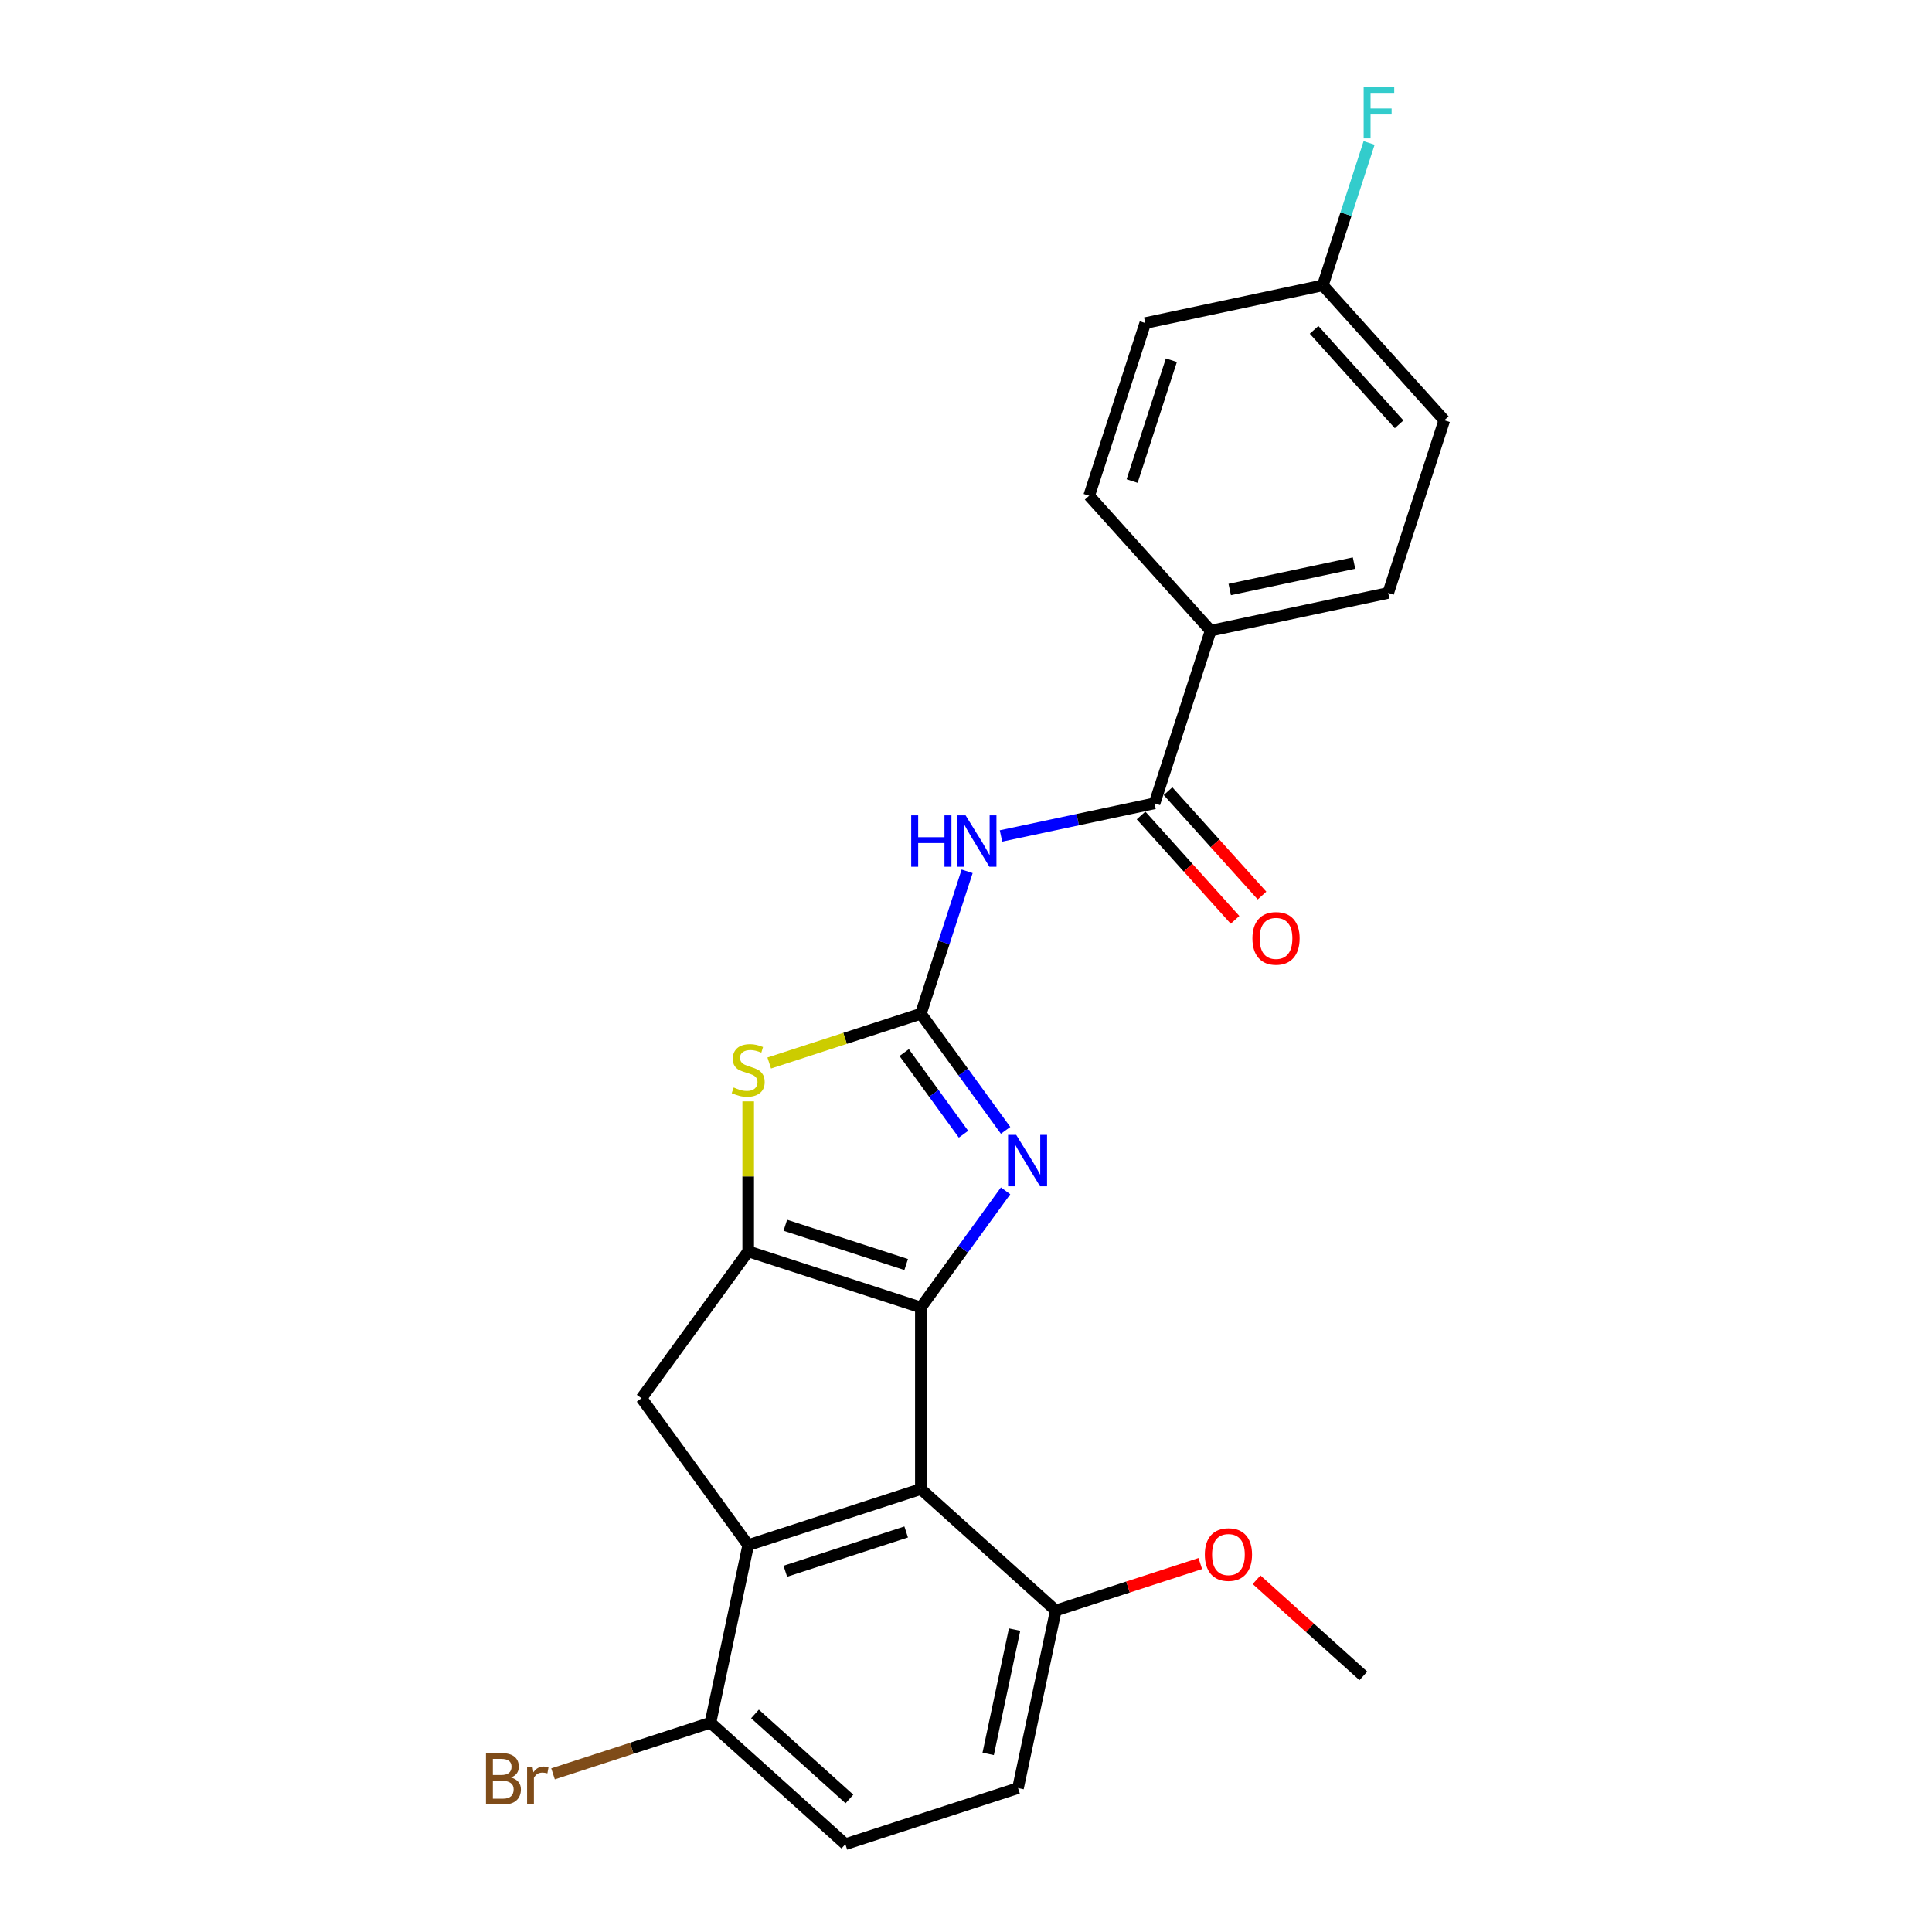 <?xml version='1.0' encoding='iso-8859-1'?>
<svg version='1.1' baseProfile='full'
              xmlns='http://www.w3.org/2000/svg'
                      xmlns:rdkit='http://www.rdkit.org/xml'
                      xmlns:xlink='http://www.w3.org/1999/xlink'
                  xml:space='preserve'
width='1000px' height='1000px' viewBox='0 0 1000 1000'>
<!-- END OF HEADER -->
<rect style='opacity:1.0;fill:#FFFFFF;stroke:none' width='1000' height='1000' x='0' y='0'> </rect>
<path class='bond-0' d='M 476.636,676.749 L 387.268,647.711' style='fill:none;fill-rule:evenodd;stroke:#000000;stroke-width:6px;stroke-linecap:butt;stroke-linejoin:miter;stroke-opacity:1' />
<path class='bond-0' d='M 469.039,654.519 L 406.481,634.193' style='fill:none;fill-rule:evenodd;stroke:#000000;stroke-width:6px;stroke-linecap:butt;stroke-linejoin:miter;stroke-opacity:1' />
<path class='bond-2' d='M 476.636,676.749 L 498.566,646.565' style='fill:none;fill-rule:evenodd;stroke:#000000;stroke-width:6px;stroke-linecap:butt;stroke-linejoin:miter;stroke-opacity:1' />
<path class='bond-2' d='M 498.566,646.565 L 520.495,616.382' style='fill:none;fill-rule:evenodd;stroke:#0000FF;stroke-width:6px;stroke-linecap:butt;stroke-linejoin:miter;stroke-opacity:1' />
<path class='bond-3' d='M 476.636,676.749 L 476.636,770.717' style='fill:none;fill-rule:evenodd;stroke:#000000;stroke-width:6px;stroke-linecap:butt;stroke-linejoin:miter;stroke-opacity:1' />
<path class='bond-5' d='M 387.268,647.711 L 387.268,608.893' style='fill:none;fill-rule:evenodd;stroke:#000000;stroke-width:6px;stroke-linecap:butt;stroke-linejoin:miter;stroke-opacity:1' />
<path class='bond-5' d='M 387.268,608.893 L 387.268,570.075' style='fill:none;fill-rule:evenodd;stroke:#CCCC00;stroke-width:6px;stroke-linecap:butt;stroke-linejoin:miter;stroke-opacity:1' />
<path class='bond-7' d='M 387.268,647.711 L 332.035,723.733' style='fill:none;fill-rule:evenodd;stroke:#000000;stroke-width:6px;stroke-linecap:butt;stroke-linejoin:miter;stroke-opacity:1' />
<path class='bond-1' d='M 476.636,524.706 L 498.566,554.889' style='fill:none;fill-rule:evenodd;stroke:#000000;stroke-width:6px;stroke-linecap:butt;stroke-linejoin:miter;stroke-opacity:1' />
<path class='bond-1' d='M 498.566,554.889 L 520.495,585.072' style='fill:none;fill-rule:evenodd;stroke:#0000FF;stroke-width:6px;stroke-linecap:butt;stroke-linejoin:miter;stroke-opacity:1' />
<path class='bond-1' d='M 468.011,544.807 L 483.362,565.935' style='fill:none;fill-rule:evenodd;stroke:#000000;stroke-width:6px;stroke-linecap:butt;stroke-linejoin:miter;stroke-opacity:1' />
<path class='bond-1' d='M 483.362,565.935 L 498.712,587.064' style='fill:none;fill-rule:evenodd;stroke:#0000FF;stroke-width:6px;stroke-linecap:butt;stroke-linejoin:miter;stroke-opacity:1' />
<path class='bond-6' d='M 476.636,524.706 L 488.612,487.849' style='fill:none;fill-rule:evenodd;stroke:#000000;stroke-width:6px;stroke-linecap:butt;stroke-linejoin:miter;stroke-opacity:1' />
<path class='bond-6' d='M 488.612,487.849 L 500.588,450.992' style='fill:none;fill-rule:evenodd;stroke:#0000FF;stroke-width:6px;stroke-linecap:butt;stroke-linejoin:miter;stroke-opacity:1' />
<path class='bond-25' d='M 476.636,524.706 L 437.393,537.457' style='fill:none;fill-rule:evenodd;stroke:#000000;stroke-width:6px;stroke-linecap:butt;stroke-linejoin:miter;stroke-opacity:1' />
<path class='bond-25' d='M 437.393,537.457 L 398.149,550.208' style='fill:none;fill-rule:evenodd;stroke:#CCCC00;stroke-width:6px;stroke-linecap:butt;stroke-linejoin:miter;stroke-opacity:1' />
<path class='bond-4' d='M 476.636,770.717 L 387.268,799.754' style='fill:none;fill-rule:evenodd;stroke:#000000;stroke-width:6px;stroke-linecap:butt;stroke-linejoin:miter;stroke-opacity:1' />
<path class='bond-4' d='M 469.039,792.946 L 406.481,813.272' style='fill:none;fill-rule:evenodd;stroke:#000000;stroke-width:6px;stroke-linecap:butt;stroke-linejoin:miter;stroke-opacity:1' />
<path class='bond-10' d='M 476.636,770.717 L 546.468,833.593' style='fill:none;fill-rule:evenodd;stroke:#000000;stroke-width:6px;stroke-linecap:butt;stroke-linejoin:miter;stroke-opacity:1' />
<path class='bond-9' d='M 387.268,799.754 L 367.731,891.669' style='fill:none;fill-rule:evenodd;stroke:#000000;stroke-width:6px;stroke-linecap:butt;stroke-linejoin:miter;stroke-opacity:1' />
<path class='bond-24' d='M 387.268,799.754 L 332.035,723.733' style='fill:none;fill-rule:evenodd;stroke:#000000;stroke-width:6px;stroke-linecap:butt;stroke-linejoin:miter;stroke-opacity:1' />
<path class='bond-8' d='M 518.115,432.692 L 557.852,424.246' style='fill:none;fill-rule:evenodd;stroke:#0000FF;stroke-width:6px;stroke-linecap:butt;stroke-linejoin:miter;stroke-opacity:1' />
<path class='bond-8' d='M 557.852,424.246 L 597.589,415.8' style='fill:none;fill-rule:evenodd;stroke:#000000;stroke-width:6px;stroke-linecap:butt;stroke-linejoin:miter;stroke-opacity:1' />
<path class='bond-11' d='M 597.589,415.8 L 626.626,326.431' style='fill:none;fill-rule:evenodd;stroke:#000000;stroke-width:6px;stroke-linecap:butt;stroke-linejoin:miter;stroke-opacity:1' />
<path class='bond-12' d='M 590.605,422.087 L 614.928,449.101' style='fill:none;fill-rule:evenodd;stroke:#000000;stroke-width:6px;stroke-linecap:butt;stroke-linejoin:miter;stroke-opacity:1' />
<path class='bond-12' d='M 614.928,449.101 L 639.251,476.114' style='fill:none;fill-rule:evenodd;stroke:#FF0000;stroke-width:6px;stroke-linecap:butt;stroke-linejoin:miter;stroke-opacity:1' />
<path class='bond-12' d='M 604.572,409.512 L 628.895,436.525' style='fill:none;fill-rule:evenodd;stroke:#000000;stroke-width:6px;stroke-linecap:butt;stroke-linejoin:miter;stroke-opacity:1' />
<path class='bond-12' d='M 628.895,436.525 L 653.217,463.538' style='fill:none;fill-rule:evenodd;stroke:#FF0000;stroke-width:6px;stroke-linecap:butt;stroke-linejoin:miter;stroke-opacity:1' />
<path class='bond-18' d='M 367.731,891.669 L 326.993,904.905' style='fill:none;fill-rule:evenodd;stroke:#000000;stroke-width:6px;stroke-linecap:butt;stroke-linejoin:miter;stroke-opacity:1' />
<path class='bond-18' d='M 326.993,904.905 L 286.255,918.142' style='fill:none;fill-rule:evenodd;stroke:#7F4C19;stroke-width:6px;stroke-linecap:butt;stroke-linejoin:miter;stroke-opacity:1' />
<path class='bond-26' d='M 367.731,891.669 L 437.562,954.545' style='fill:none;fill-rule:evenodd;stroke:#000000;stroke-width:6px;stroke-linecap:butt;stroke-linejoin:miter;stroke-opacity:1' />
<path class='bond-26' d='M 390.781,887.134 L 439.663,931.148' style='fill:none;fill-rule:evenodd;stroke:#000000;stroke-width:6px;stroke-linecap:butt;stroke-linejoin:miter;stroke-opacity:1' />
<path class='bond-14' d='M 546.468,833.593 L 526.931,925.508' style='fill:none;fill-rule:evenodd;stroke:#000000;stroke-width:6px;stroke-linecap:butt;stroke-linejoin:miter;stroke-opacity:1' />
<path class='bond-14' d='M 525.155,843.473 L 511.479,907.813' style='fill:none;fill-rule:evenodd;stroke:#000000;stroke-width:6px;stroke-linecap:butt;stroke-linejoin:miter;stroke-opacity:1' />
<path class='bond-22' d='M 546.468,833.593 L 583.87,821.441' style='fill:none;fill-rule:evenodd;stroke:#000000;stroke-width:6px;stroke-linecap:butt;stroke-linejoin:miter;stroke-opacity:1' />
<path class='bond-22' d='M 583.87,821.441 L 621.272,809.288' style='fill:none;fill-rule:evenodd;stroke:#FF0000;stroke-width:6px;stroke-linecap:butt;stroke-linejoin:miter;stroke-opacity:1' />
<path class='bond-15' d='M 626.626,326.431 L 718.541,306.894' style='fill:none;fill-rule:evenodd;stroke:#000000;stroke-width:6px;stroke-linecap:butt;stroke-linejoin:miter;stroke-opacity:1' />
<path class='bond-15' d='M 636.506,305.118 L 700.846,291.442' style='fill:none;fill-rule:evenodd;stroke:#000000;stroke-width:6px;stroke-linecap:butt;stroke-linejoin:miter;stroke-opacity:1' />
<path class='bond-16' d='M 626.626,326.431 L 563.749,256.599' style='fill:none;fill-rule:evenodd;stroke:#000000;stroke-width:6px;stroke-linecap:butt;stroke-linejoin:miter;stroke-opacity:1' />
<path class='bond-13' d='M 437.562,954.545 L 526.931,925.508' style='fill:none;fill-rule:evenodd;stroke:#000000;stroke-width:6px;stroke-linecap:butt;stroke-linejoin:miter;stroke-opacity:1' />
<path class='bond-19' d='M 718.541,306.894 L 747.578,217.525' style='fill:none;fill-rule:evenodd;stroke:#000000;stroke-width:6px;stroke-linecap:butt;stroke-linejoin:miter;stroke-opacity:1' />
<path class='bond-20' d='M 563.749,256.599 L 592.787,167.23' style='fill:none;fill-rule:evenodd;stroke:#000000;stroke-width:6px;stroke-linecap:butt;stroke-linejoin:miter;stroke-opacity:1' />
<path class='bond-20' d='M 585.979,249.001 L 606.305,186.443' style='fill:none;fill-rule:evenodd;stroke:#000000;stroke-width:6px;stroke-linecap:butt;stroke-linejoin:miter;stroke-opacity:1' />
<path class='bond-17' d='M 684.702,147.693 L 592.787,167.23' style='fill:none;fill-rule:evenodd;stroke:#000000;stroke-width:6px;stroke-linecap:butt;stroke-linejoin:miter;stroke-opacity:1' />
<path class='bond-21' d='M 684.702,147.693 L 696.677,110.837' style='fill:none;fill-rule:evenodd;stroke:#000000;stroke-width:6px;stroke-linecap:butt;stroke-linejoin:miter;stroke-opacity:1' />
<path class='bond-21' d='M 696.677,110.837 L 708.653,73.98' style='fill:none;fill-rule:evenodd;stroke:#33CCCC;stroke-width:6px;stroke-linecap:butt;stroke-linejoin:miter;stroke-opacity:1' />
<path class='bond-27' d='M 684.702,147.693 L 747.578,217.525' style='fill:none;fill-rule:evenodd;stroke:#000000;stroke-width:6px;stroke-linecap:butt;stroke-linejoin:miter;stroke-opacity:1' />
<path class='bond-27' d='M 680.167,170.744 L 724.181,219.626' style='fill:none;fill-rule:evenodd;stroke:#000000;stroke-width:6px;stroke-linecap:butt;stroke-linejoin:miter;stroke-opacity:1' />
<path class='bond-23' d='M 650.402,817.67 L 678.035,842.551' style='fill:none;fill-rule:evenodd;stroke:#FF0000;stroke-width:6px;stroke-linecap:butt;stroke-linejoin:miter;stroke-opacity:1' />
<path class='bond-23' d='M 678.035,842.551 L 705.669,867.432' style='fill:none;fill-rule:evenodd;stroke:#000000;stroke-width:6px;stroke-linecap:butt;stroke-linejoin:miter;stroke-opacity:1' />
<path  class='atom-3' d='M 525.987 587.421
L 534.707 601.516
Q 535.572 602.907, 536.962 605.425
Q 538.353 607.944, 538.428 608.094
L 538.428 587.421
L 541.962 587.421
L 541.962 614.033
L 538.316 614.033
L 528.956 598.622
Q 527.866 596.818, 526.701 594.751
Q 525.574 592.683, 525.235 592.044
L 525.235 614.033
L 521.777 614.033
L 521.777 587.421
L 525.987 587.421
' fill='#0000FF'/>
<path  class='atom-6' d='M 379.75 562.877
Q 380.051 562.99, 381.291 563.516
Q 382.532 564.042, 383.885 564.38
Q 385.276 564.681, 386.629 564.681
Q 389.147 564.681, 390.613 563.478
Q 392.079 562.238, 392.079 560.095
Q 392.079 558.629, 391.327 557.727
Q 390.613 556.825, 389.485 556.337
Q 388.358 555.848, 386.478 555.284
Q 384.11 554.57, 382.682 553.894
Q 381.291 553.217, 380.277 551.789
Q 379.299 550.36, 379.299 547.955
Q 379.299 544.609, 381.554 542.542
Q 383.847 540.475, 388.358 540.475
Q 391.44 540.475, 394.936 541.941
L 394.071 544.835
Q 390.876 543.519, 388.471 543.519
Q 385.877 543.519, 384.449 544.609
Q 383.02 545.662, 383.058 547.504
Q 383.058 548.932, 383.772 549.797
Q 384.524 550.661, 385.576 551.15
Q 386.666 551.638, 388.471 552.202
Q 390.876 552.954, 392.304 553.706
Q 393.733 554.457, 394.748 555.998
Q 395.8 557.502, 395.8 560.095
Q 395.8 563.779, 393.319 565.771
Q 390.876 567.726, 386.779 567.726
Q 384.411 567.726, 382.607 567.199
Q 380.84 566.711, 378.735 565.846
L 379.75 562.877
' fill='#CCCC00'/>
<path  class='atom-7' d='M 471.639 422.031
L 475.247 422.031
L 475.247 433.345
L 488.854 433.345
L 488.854 422.031
L 492.462 422.031
L 492.462 448.643
L 488.854 448.643
L 488.854 436.352
L 475.247 436.352
L 475.247 448.643
L 471.639 448.643
L 471.639 422.031
' fill='#0000FF'/>
<path  class='atom-7' d='M 499.792 422.031
L 508.512 436.126
Q 509.376 437.517, 510.767 440.035
Q 512.158 442.553, 512.233 442.704
L 512.233 422.031
L 515.766 422.031
L 515.766 448.643
L 512.12 448.643
L 502.761 433.232
Q 501.671 431.428, 500.506 429.36
Q 499.378 427.293, 499.04 426.654
L 499.04 448.643
L 495.582 448.643
L 495.582 422.031
L 499.792 422.031
' fill='#0000FF'/>
<path  class='atom-13' d='M 648.25 485.707
Q 648.25 479.317, 651.407 475.746
Q 654.564 472.175, 660.465 472.175
Q 666.367 472.175, 669.524 475.746
Q 672.681 479.317, 672.681 485.707
Q 672.681 492.172, 669.486 495.855
Q 666.291 499.501, 660.465 499.501
Q 654.602 499.501, 651.407 495.855
Q 648.25 492.209, 648.25 485.707
M 660.465 496.494
Q 664.525 496.494, 666.705 493.788
Q 668.922 491.044, 668.922 485.707
Q 668.922 480.482, 666.705 477.851
Q 664.525 475.182, 660.465 475.182
Q 656.406 475.182, 654.188 477.813
Q 652.008 480.444, 652.008 485.707
Q 652.008 491.082, 654.188 493.788
Q 656.406 496.494, 660.465 496.494
' fill='#FF0000'/>
<path  class='atom-19' d='M 264.474 920.03
Q 267.029 920.744, 268.307 922.323
Q 269.623 923.864, 269.623 926.156
Q 269.623 929.84, 267.255 931.945
Q 264.925 934.012, 260.489 934.012
L 251.544 934.012
L 251.544 907.4
L 259.399 907.4
Q 263.947 907.4, 266.24 909.242
Q 268.533 911.084, 268.533 914.467
Q 268.533 918.489, 264.474 920.03
M 255.114 910.407
L 255.114 918.752
L 259.399 918.752
Q 262.03 918.752, 263.383 917.699
Q 264.774 916.609, 264.774 914.467
Q 264.774 910.407, 259.399 910.407
L 255.114 910.407
M 260.489 931.005
Q 263.083 931.005, 264.474 929.765
Q 265.864 928.524, 265.864 926.156
Q 265.864 923.976, 264.323 922.886
Q 262.82 921.759, 259.925 921.759
L 255.114 921.759
L 255.114 931.005
L 260.489 931.005
' fill='#7F4C19'/>
<path  class='atom-19' d='M 275.674 914.692
L 276.088 917.361
Q 278.118 914.354, 281.425 914.354
Q 282.478 914.354, 283.906 914.73
L 283.342 917.887
Q 281.726 917.511, 280.824 917.511
Q 279.245 917.511, 278.193 918.15
Q 277.178 918.752, 276.351 920.218
L 276.351 934.012
L 272.818 934.012
L 272.818 914.692
L 275.674 914.692
' fill='#7F4C19'/>
<path  class='atom-22' d='M 705.827 45.019
L 721.651 45.019
L 721.651 48.063
L 709.398 48.063
L 709.398 56.145
L 720.298 56.145
L 720.298 59.227
L 709.398 59.227
L 709.398 71.631
L 705.827 71.631
L 705.827 45.019
' fill='#33CCCC'/>
<path  class='atom-23' d='M 623.621 804.631
Q 623.621 798.241, 626.778 794.67
Q 629.936 791.099, 635.837 791.099
Q 641.738 791.099, 644.895 794.67
Q 648.053 798.241, 648.053 804.631
Q 648.053 811.096, 644.858 814.779
Q 641.663 818.425, 635.837 818.425
Q 629.973 818.425, 626.778 814.779
Q 623.621 811.133, 623.621 804.631
M 635.837 815.418
Q 639.896 815.418, 642.076 812.712
Q 644.294 809.968, 644.294 804.631
Q 644.294 799.406, 642.076 796.775
Q 639.896 794.106, 635.837 794.106
Q 631.778 794.106, 629.56 796.738
Q 627.38 799.369, 627.38 804.631
Q 627.38 810.006, 629.56 812.712
Q 631.778 815.418, 635.837 815.418
' fill='#FF0000'/>
</svg>
